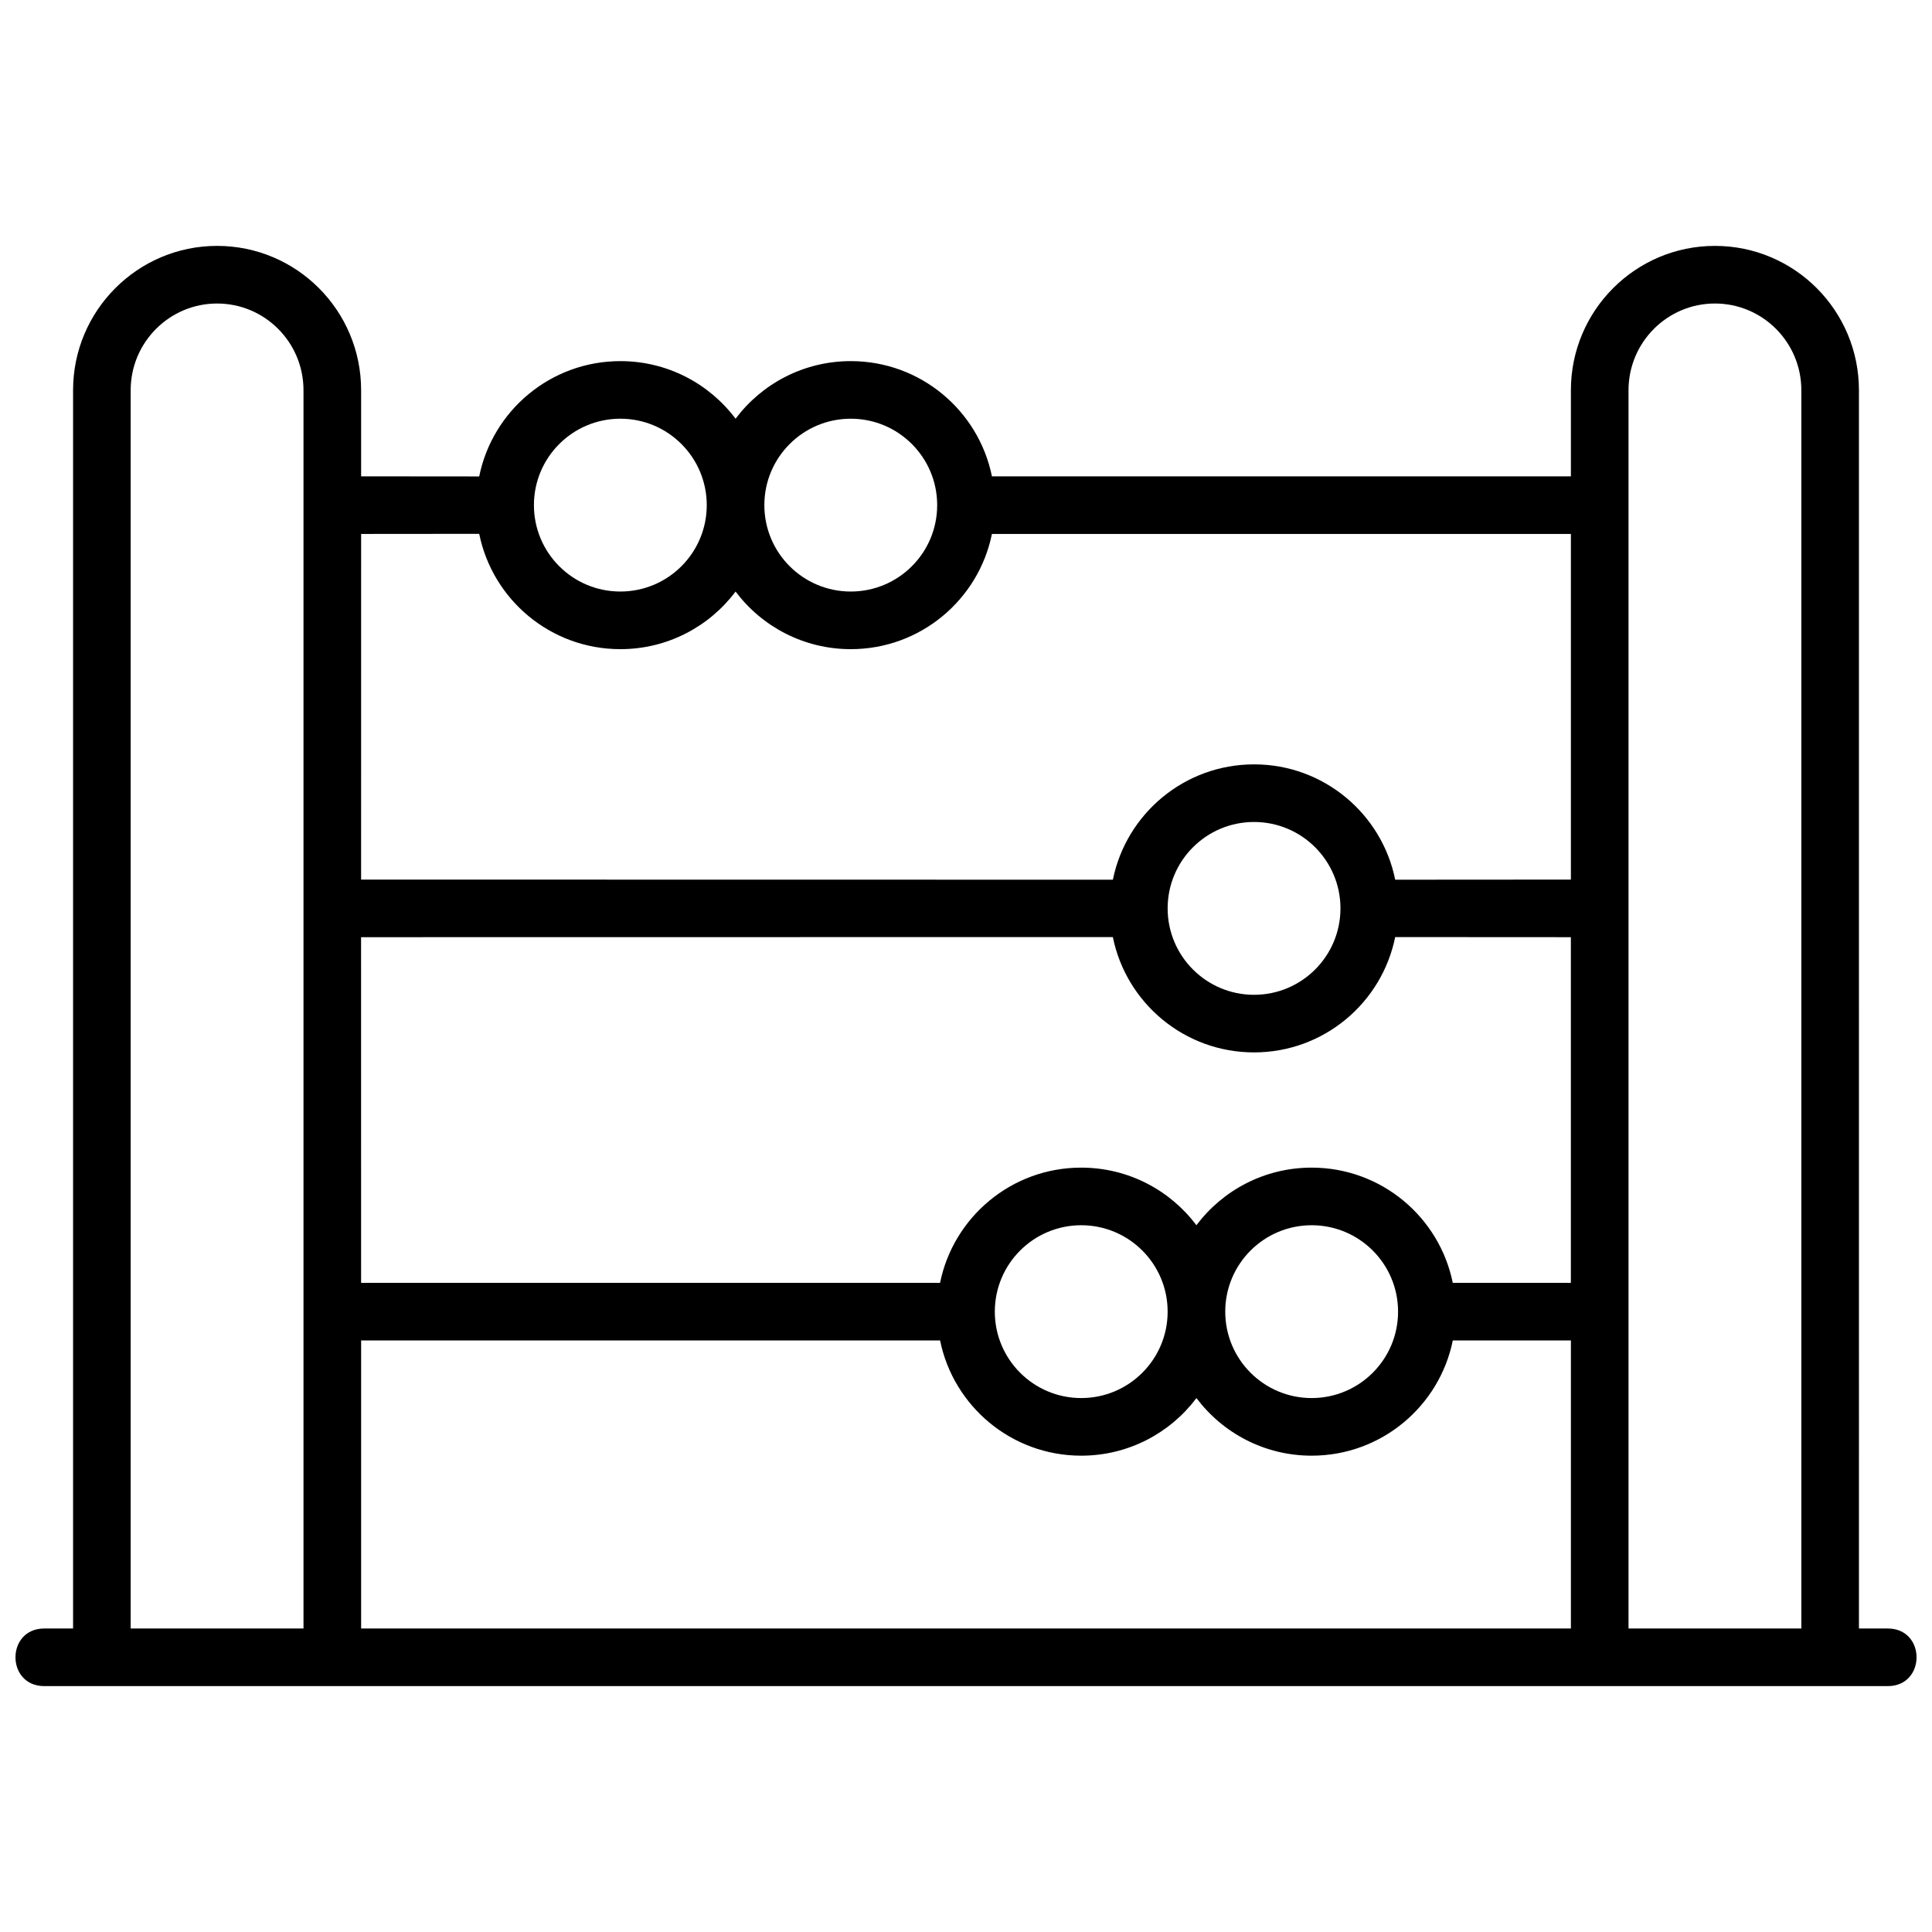 <?xml version="1.0" encoding="UTF-8"?>
<!-- Uploaded to: SVG Repo, www.svgrepo.com, Generator: SVG Repo Mixer Tools -->
<svg width="800px" height="800px" version="1.1" viewBox="144 144 512 512" xmlns="http://www.w3.org/2000/svg">
 <defs>
  <clipPath id="a">
   <path d="m148.09 209h503.81v382h-503.81z"/>
  </clipPath>
 </defs>
 <g clip-path="url(#a)">
  <path d="m636.64 575.57h7.633c10.18 0 10.18 15.266 0 15.266h-488.54c-10.176 0-10.176-15.266 0-15.266h7.633v-328.16c0-21.109 17.109-38.246 38.168-38.246 21.086 0 38.168 17.121 38.168 38.246v22.824c20.695 0.004 31.129 0.016 31.293 0.027 3.523-17.434 18.934-30.562 37.41-30.562 12.484 0 23.57 5.996 30.531 15.262 6.965-9.266 18.051-15.262 30.535-15.262 18.465 0 33.867 13.113 37.402 30.535h153.43v-22.824c0-21.109 17.109-38.246 38.168-38.246 21.086 0 38.168 17.121 38.168 38.246zm-15.266-328.16c0-12.699-10.254-22.977-22.902-22.977-12.621 0-22.898 10.293-22.898 22.977v328.16h45.801zm-381.68 129.69c132.66 0.008 199.07 0.016 199.23 0.031 3.527-17.438 18.938-30.566 37.41-30.566 18.477 0 33.887 13.129 37.41 30.566 0.152-0.012 15.672-0.023 46.559-0.031v-91.602h-153.43c-3.535 17.422-18.938 30.535-37.402 30.535-12.484 0-23.57-5.996-30.535-15.266-6.961 9.27-18.047 15.266-30.531 15.266-18.477 0-33.887-13.129-37.41-30.562-0.164 0.012-10.598 0.02-31.293 0.027zm320.61 198.47v-76.336h-31.297c-3.535 17.422-18.938 30.535-37.402 30.535-12.488 0-23.57-5.996-30.535-15.266-6.965 9.27-18.047 15.266-30.535 15.266-18.465 0-33.867-13.113-37.402-30.535h-153.43v76.336zm-68.699-61.07c12.645 0 22.898-10.254 22.898-22.898 0-12.648-10.254-22.902-22.898-22.902-12.648 0-22.902 10.254-22.902 22.902 0 12.645 10.254 22.898 22.902 22.898zm-61.07 0c12.648 0 22.902-10.254 22.902-22.898 0-12.648-10.254-22.902-22.902-22.902-12.645 0-22.898 10.254-22.898 22.902 0 12.645 10.254 22.898 22.898 22.898zm-190.84-30.535h153.43c3.535-17.418 18.938-30.531 37.402-30.531 12.488 0 23.57 5.996 30.535 15.262 6.965-9.266 18.047-15.262 30.535-15.262 18.465 0 33.867 13.113 37.402 30.531h31.297v-91.602c-30.887-0.008-46.406-0.016-46.559-0.027-3.523 17.438-18.934 30.562-37.41 30.562-18.473 0-33.883-13.125-37.41-30.562-0.16 0.012-66.57 0.023-199.23 0.027zm236.64-76.332c12.648 0 22.902-10.254 22.902-22.902 0-12.645-10.254-22.898-22.902-22.898-12.645 0-22.898 10.254-22.898 22.898 0 12.648 10.254 22.902 22.898 22.902zm-106.87-106.87c12.648 0 22.898-10.25 22.898-22.898 0-12.648-10.25-22.902-22.898-22.902-12.648 0-22.902 10.254-22.902 22.902 0 12.648 10.254 22.898 22.902 22.898zm-61.066 0c12.645 0 22.898-10.25 22.898-22.898 0-12.648-10.254-22.902-22.898-22.902-12.648 0-22.902 10.254-22.902 22.902 0 12.648 10.254 22.898 22.902 22.898zm-83.969 274.81v-328.16c0-12.699-10.254-22.977-22.902-22.977-12.621 0-22.898 10.293-22.898 22.977v328.16z" fill-rule="evenodd"/>
 </g>
</svg>